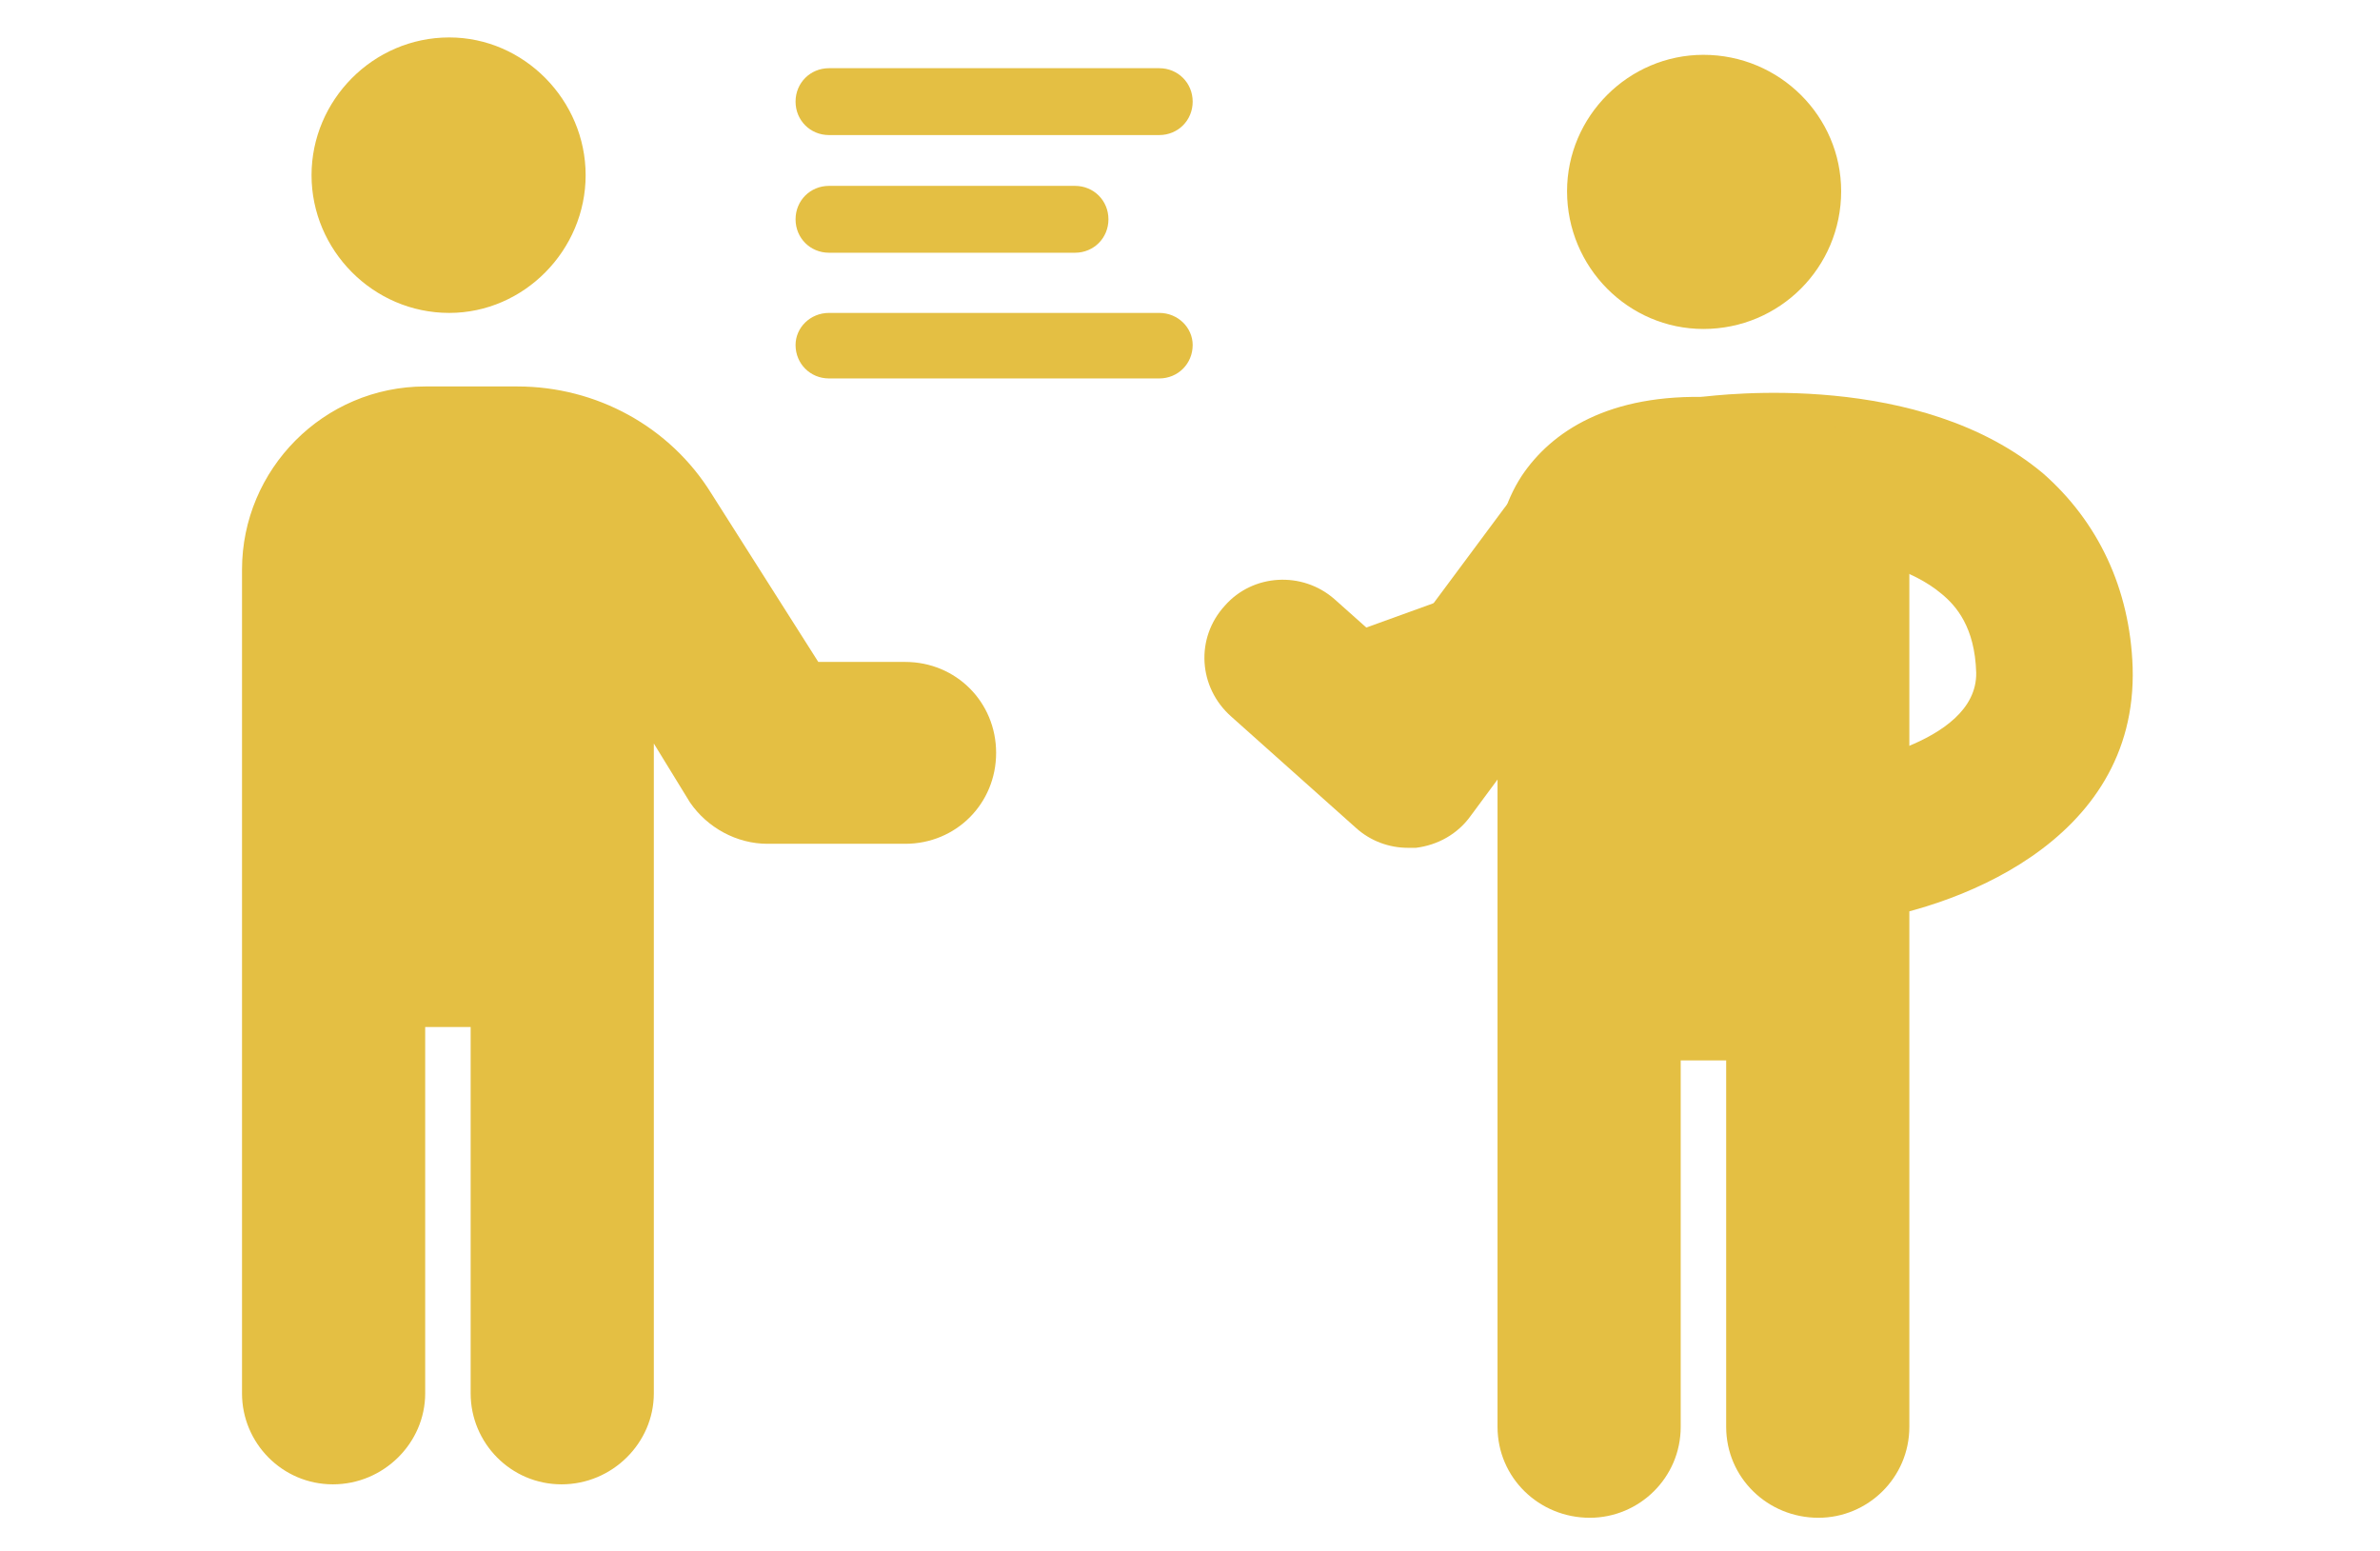 <svg version="1.2" xmlns="http://www.w3.org/2000/svg" viewBox="0 0 178 116" width="178" height="116">
	<title>osobni-pristup</title>
	<style>
		.s0 { fill: #E4BF43 }
	</style>
	<path class="s0" d="m86.7 10.1h-24.7c-1.4 0-2.5-1.1-2.5-2.5 0-1.4 1.1-2.5 2.5-2.5h24.7c1.4 0 2.5 1.1 2.5 2.5 0 1.4-1.1 2.5-2.5 2.5z"/>
	<path class="s0" d="m80.4 18.9h-18.4c-1.4 0-2.5-1.1-2.5-2.5 0-1.4 1.1-2.5 2.5-2.5h18.4c1.4 0 2.5 1.1 2.5 2.5 0 1.4-1.1 2.5-2.5 2.5z"/>
	<path class="s0" d="m86.7 28.3h-24.7c-1.4 0-2.5-1.1-2.5-2.5 0-1.3 1.1-2.4 2.5-2.4h24.7c1.4 0 2.5 1.1 2.5 2.4 0 1.4-1.1 2.5-2.5 2.5z"/>
	<path class="s0" d="m137.8 69c-2.9 0-5.4-2.2-5.8-5.2-0.3-3.2 2-6.1 5.2-6.5 0.1 0 10.7-1.5 10.6-7-0.1-3.4-1.5-5-2.6-5.9-4.4-3.7-13.6-3.5-16.5-3.1-3.2 0.4-6.1-1.8-6.6-5-0.4-3.2 1.8-6.2 5-6.6 1.7-0.2 16.5-2 25.7 5.7 4.1 3.6 6.5 8.6 6.7 14.5 0.4 13.2-13.6 18.2-21 19.1q-0.3 0-0.7 0z"/>
	<path fill-rule="evenodd" class="s0" d="m117.2 41.5l-11.9 16-9.4-8.3"/>
	<path class="s0" d="m105.3 63.4c-1.4 0-2.8-0.5-3.9-1.5l-9.3-8.3c-2.5-2.2-2.7-5.9-0.5-8.3 2.1-2.4 5.8-2.6 8.2-0.5l4.6 4.1 8.1-10.9c1.9-2.6 5.6-3.2 8.2-1.2 2.6 1.9 3.2 5.5 1.2 8.1l-11.9 16.1c-1 1.4-2.5 2.2-4.1 2.4q-0.3 0-0.6 0z"/>
	<path class="s0" d="m31.8 28.9c-7.6 0-13.7 6.2-13.7 13.7v61.6c0 3.7 3 6.8 6.8 6.8 3.8 0 6.9-3.1 6.9-6.8v-27.4h3.4v27.4c0 3.7 3 6.8 6.8 6.8 3.8 0 6.9-3.1 6.9-6.8v-48.6l2.7 4.4c1.3 1.9 3.5 3.1 5.8 3.1h10.3c3.8 0 6.8-3 6.8-6.8 0-3.8-3-6.8-6.8-6.8h-6.5l-8-12.6c-3.1-5-8.6-8-14.5-8zm1.8-5.5c5.6 0 10.2-4.7 10.2-10.3 0-5.6-4.6-10.3-10.2-10.3-5.7 0-10.3 4.7-10.3 10.3 0 5.6 4.6 10.3 10.3 10.3zm93.8 1.2c5.7 0 10.3-4.6 10.3-10.3 0-5.6-4.6-10.2-10.3-10.2-5.6 0-10.2 4.6-10.2 10.2 0 5.7 4.6 10.3 10.2 10.3zm15.4 16.7c0.1-7-5.9-11.3-14.8-11.6-7.7-0.3-12 2.6-14.2 5.9-1.3 2-1.8 4.2-1.8 5.7v65.4c0 3.8 3.1 6.8 6.9 6.8 3.7 0 6.8-3 6.8-6.8v-27.4h3.4v27.4c0 3.8 3.1 6.8 6.9 6.8 3.7 0 6.8-3 6.8-6.8 0 0 0-65.4 0-65.4z"/>
</svg>
